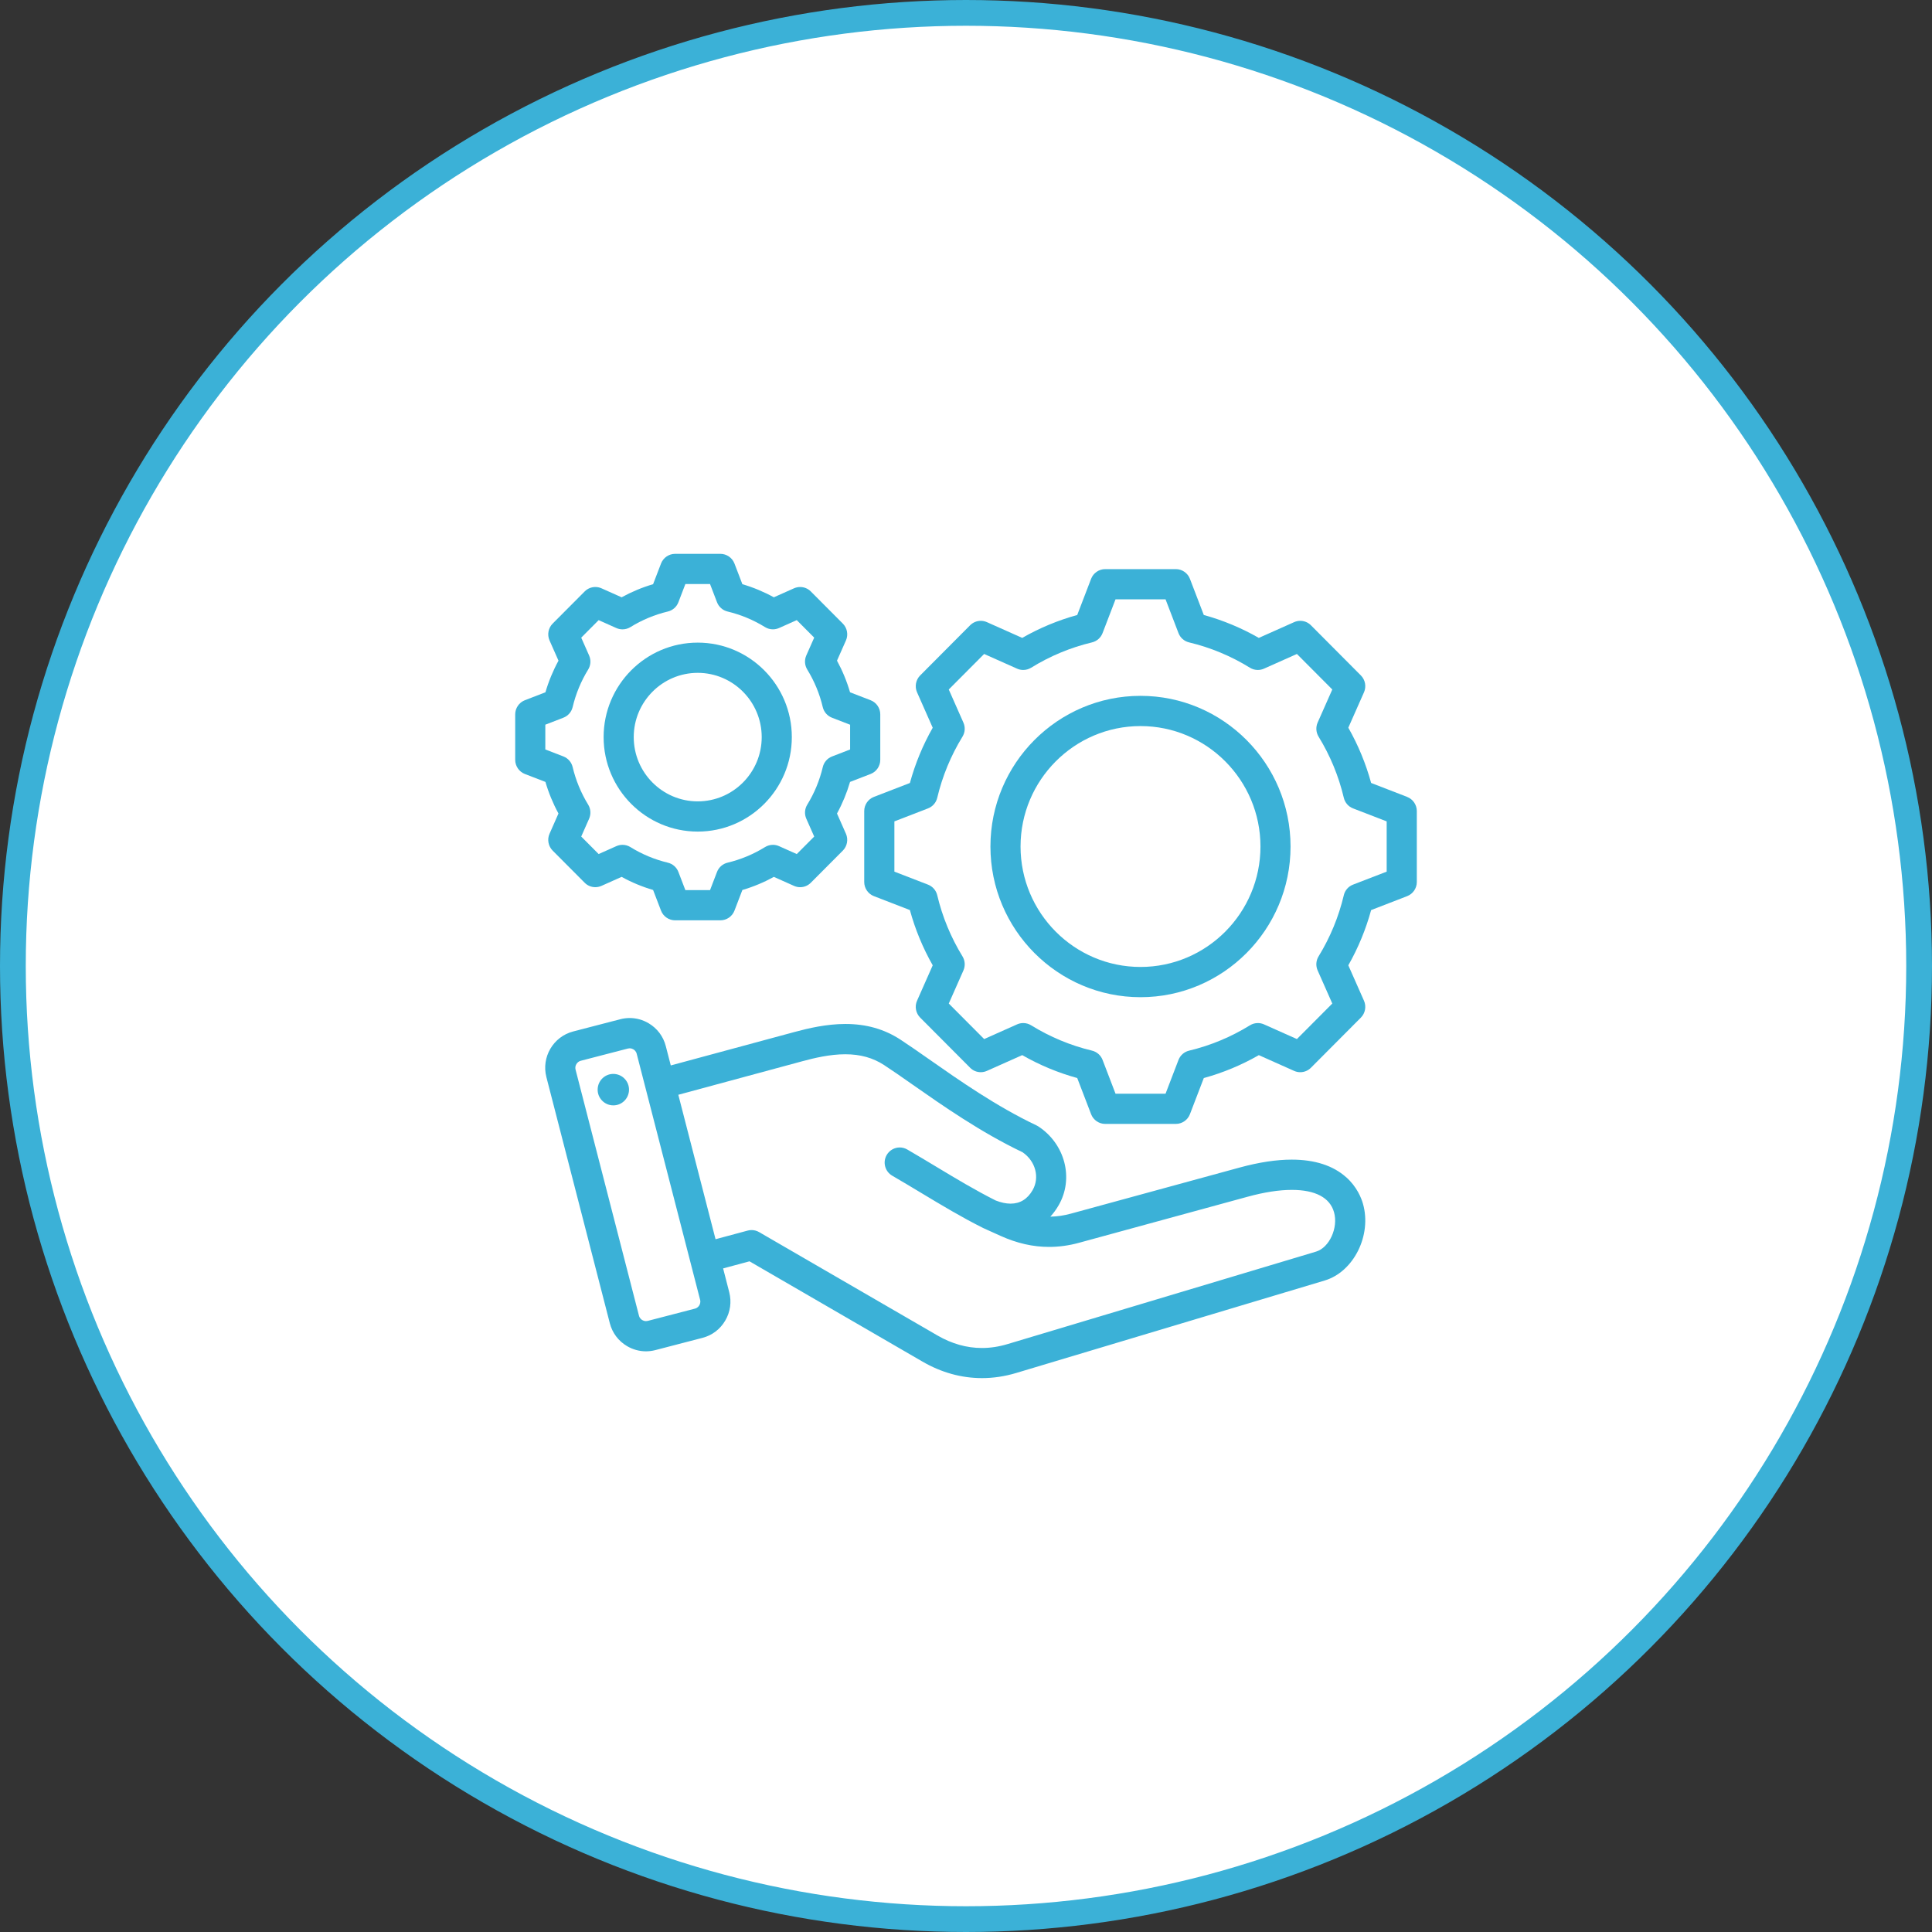 <svg width="150" height="150" viewBox="0 0 150 150" fill="none" xmlns="http://www.w3.org/2000/svg">
<rect x="0" y="0" width="150" height="150" fill="#333333" stroke="none"/>
<circle cx="75" cy="75" r="74" fill="white" stroke="#3BB1D7" stroke-width="2"/>
<g clip-path="url(#clip0_211_580)">
<path d="M54.171 64.564C58.2 64.564 61.477 61.274 61.477 57.228C61.477 53.183 58.2 49.893 54.171 49.893C50.142 49.893 46.865 53.183 46.865 57.228C46.865 61.274 50.142 64.564 54.171 64.564ZM54.171 52.24C56.911 52.24 59.139 54.477 59.139 57.23C59.139 59.982 56.911 62.218 54.171 62.218C51.431 62.218 49.203 59.981 49.203 57.23C49.203 54.479 51.431 52.24 54.171 52.24Z" fill="#3BB1D7"/>
<path d="M43.359 63.161L42.665 64.733C42.469 65.174 42.568 65.698 42.907 66.039L45.395 68.537C45.616 68.76 45.909 68.88 46.222 68.88C46.386 68.88 46.546 68.846 46.697 68.779L48.263 68.08C49.038 68.507 49.86 68.849 50.706 69.097L51.322 70.702C51.494 71.152 51.933 71.454 52.413 71.454H55.932C56.412 71.454 56.851 71.152 57.023 70.702L57.638 69.099C58.486 68.85 59.309 68.507 60.083 68.081L61.648 68.78C61.798 68.847 61.958 68.882 62.123 68.882C62.434 68.882 62.728 68.76 62.95 68.538L65.438 66.04C65.777 65.7 65.874 65.174 65.68 64.735L64.984 63.161C65.409 62.383 65.75 61.557 65.997 60.708L67.595 60.091C68.044 59.918 68.344 59.477 68.344 58.995V55.462C68.344 54.98 68.044 54.539 67.595 54.366L65.997 53.749C65.75 52.899 65.409 52.074 64.984 51.294L65.68 49.722C65.875 49.282 65.777 48.757 65.438 48.417L62.95 45.919C62.728 45.697 62.435 45.575 62.123 45.575C61.958 45.575 61.798 45.61 61.648 45.675L60.081 46.374C59.306 45.947 58.484 45.605 57.638 45.357L57.023 43.752C56.851 43.302 56.412 43 55.932 43H52.413C51.933 43 51.494 43.302 51.322 43.752L50.706 45.357C49.859 45.605 49.037 45.949 48.263 46.374L46.697 45.675C46.546 45.608 46.386 45.575 46.222 45.575C45.91 45.575 45.616 45.697 45.395 45.919L42.907 48.417C42.568 48.757 42.471 49.283 42.665 49.722L43.361 51.294C42.937 52.072 42.595 52.898 42.347 53.749L40.749 54.366C40.301 54.539 40 54.98 40 55.462V58.995C40 59.477 40.301 59.918 40.749 60.091L42.347 60.708C42.595 61.558 42.937 62.385 43.361 63.163L43.359 63.161ZM44.46 54.9C44.705 53.869 45.109 52.886 45.666 51.982C45.868 51.652 45.895 51.245 45.738 50.891L45.126 49.507L46.479 48.148L47.857 48.763C48.008 48.83 48.168 48.863 48.332 48.863C48.548 48.863 48.76 48.803 48.944 48.689C49.846 48.131 50.824 47.724 51.851 47.478C52.225 47.389 52.533 47.12 52.671 46.757L53.212 45.346H55.127L55.668 46.757C55.806 47.118 56.112 47.387 56.488 47.478C57.515 47.724 58.493 48.13 59.395 48.687C59.58 48.801 59.791 48.862 60.007 48.862C60.172 48.862 60.331 48.827 60.482 48.761L61.86 48.146L63.214 49.505L62.601 50.889C62.445 51.243 62.472 51.651 62.673 51.98C63.228 52.886 63.635 53.868 63.879 54.9C63.968 55.276 64.236 55.585 64.597 55.724L66.002 56.268V58.189L64.597 58.733C64.237 58.872 63.969 59.179 63.881 59.557C63.636 60.589 63.23 61.571 62.675 62.475C62.472 62.805 62.445 63.212 62.602 63.566L63.215 64.95L61.861 66.309L60.483 65.694C60.333 65.627 60.173 65.593 60.009 65.593C59.793 65.593 59.581 65.653 59.396 65.767C58.495 66.324 57.516 66.732 56.488 66.978C56.114 67.067 55.806 67.336 55.668 67.698L55.127 69.11H53.212L52.671 67.698C52.533 67.337 52.227 67.068 51.851 66.978C50.824 66.732 49.845 66.326 48.944 65.767C48.76 65.653 48.548 65.593 48.332 65.593C48.168 65.593 48.008 65.627 47.857 65.693L46.479 66.308L45.126 64.949L45.738 63.565C45.894 63.211 45.867 62.803 45.666 62.474C45.111 61.569 44.705 60.586 44.46 59.554C44.371 59.178 44.103 58.869 43.743 58.73L42.338 58.187V56.265L43.743 55.721C44.103 55.583 44.371 55.274 44.46 54.898V54.9Z" fill="#3BB1D7"/>
<path d="M88.549 54.025C82.124 54.025 76.897 59.273 76.897 65.723C76.897 72.174 82.124 77.422 88.549 77.422C94.973 77.422 100.198 72.174 100.198 65.723C100.198 59.273 94.972 54.025 88.549 54.025ZM88.549 75.074C83.413 75.074 79.235 70.879 79.235 65.723C79.235 60.567 83.413 56.372 88.549 56.372C93.684 56.372 97.862 60.567 97.862 65.723C97.862 70.879 93.684 75.074 88.549 75.074Z" fill="#3BB1D7"/>
<path d="M109.251 61.871L106.454 60.789C106.046 59.293 105.45 57.849 104.683 56.499L105.901 53.747C106.095 53.306 105.998 52.782 105.659 52.442L101.778 48.544C101.556 48.322 101.264 48.201 100.951 48.201C100.787 48.201 100.627 48.236 100.476 48.303L97.734 49.526C96.39 48.756 94.953 48.157 93.463 47.748L92.385 44.938C92.213 44.488 91.774 44.186 91.294 44.186H85.805C85.325 44.186 84.886 44.488 84.714 44.938L83.636 47.748C82.146 48.159 80.709 48.756 79.365 49.526L76.623 48.303C76.472 48.236 76.312 48.201 76.148 48.201C75.837 48.201 75.543 48.324 75.321 48.544L71.44 52.442C71.101 52.782 71.004 53.308 71.198 53.747L72.416 56.501C71.649 57.85 71.053 59.293 70.645 60.791L67.847 61.872C67.398 62.045 67.098 62.486 67.098 62.968V68.48C67.098 68.961 67.398 69.402 67.847 69.575L70.644 70.657C71.053 72.154 71.649 73.597 72.416 74.946L71.198 77.699C71.002 78.139 71.101 78.664 71.44 79.004L75.321 82.901C75.541 83.124 75.835 83.245 76.148 83.245C76.312 83.245 76.472 83.21 76.623 83.143L79.365 81.92C80.709 82.69 82.146 83.289 83.636 83.698L84.714 86.508C84.886 86.958 85.325 87.26 85.805 87.26H91.294C91.774 87.26 92.213 86.958 92.385 86.508L93.463 83.699C94.953 83.29 96.391 82.692 97.735 81.921L100.476 83.144C100.627 83.212 100.787 83.246 100.951 83.246C101.262 83.246 101.556 83.124 101.778 82.903L105.659 79.006C105.998 78.665 106.095 78.139 105.901 77.7L104.683 74.946C105.45 73.597 106.046 72.153 106.454 70.658L109.252 69.576C109.701 69.403 110.001 68.963 110.001 68.481V62.969C110.001 62.487 109.701 62.047 109.252 61.874L109.251 61.871ZM104.333 69.506C103.935 71.184 103.276 72.78 102.374 74.252C102.171 74.581 102.144 74.989 102.301 75.343L103.439 77.914L100.692 80.672L98.133 79.531C97.982 79.464 97.823 79.43 97.658 79.43C97.442 79.43 97.231 79.49 97.046 79.604C95.58 80.51 93.989 81.173 92.318 81.573C91.944 81.662 91.636 81.932 91.498 82.293L90.493 84.915H86.609L85.604 82.292C85.466 81.931 85.16 81.662 84.784 81.571C83.114 81.172 81.523 80.51 80.057 79.604C79.873 79.49 79.661 79.43 79.445 79.43C79.281 79.43 79.121 79.464 78.97 79.53L76.41 80.672L73.663 77.914L74.8 75.344C74.956 74.99 74.929 74.583 74.728 74.253C73.826 72.782 73.165 71.185 72.767 69.506C72.678 69.13 72.41 68.823 72.051 68.683L69.44 67.674V63.772L72.051 62.763C72.41 62.625 72.678 62.316 72.767 61.94C73.165 60.262 73.824 58.666 74.727 57.194C74.929 56.865 74.956 56.457 74.799 56.103L73.662 53.532L76.408 50.774L78.969 51.916C79.119 51.983 79.279 52.016 79.443 52.016C79.659 52.016 79.871 51.956 80.056 51.842C81.523 50.936 83.113 50.273 84.782 49.875C85.157 49.785 85.465 49.516 85.603 49.154L86.609 46.531H90.493L91.498 49.154C91.636 49.515 91.942 49.784 92.318 49.875C93.989 50.274 95.579 50.936 97.044 51.842C97.229 51.956 97.441 52.016 97.657 52.016C97.821 52.016 97.981 51.982 98.131 51.916L100.692 50.774L103.439 53.532L102.301 56.101C102.146 56.456 102.173 56.863 102.374 57.193C103.276 58.664 103.937 60.261 104.333 61.94C104.422 62.316 104.69 62.625 105.049 62.763L107.661 63.772V67.674L105.048 68.683C104.688 68.821 104.421 69.129 104.332 69.506H104.333Z" fill="#3BB1D7"/>
<path d="M47.76 83.386C47.712 83.381 47.665 83.378 47.617 83.378C47 83.378 46.482 83.842 46.41 84.458C46.371 84.782 46.461 85.102 46.664 85.357C46.866 85.613 47.155 85.775 47.477 85.813C47.525 85.819 47.573 85.821 47.621 85.821C48.237 85.821 48.756 85.357 48.828 84.742C48.866 84.418 48.776 84.099 48.574 83.843C48.371 83.588 48.083 83.426 47.76 83.387V83.386Z" fill="#3BB1D7"/>
<path d="M104.514 91.399C103.499 90.493 102.077 90.033 100.288 90.033C99.101 90.033 97.745 90.239 96.256 90.645L83.149 94.225C82.602 94.375 82.078 94.452 81.548 94.46C81.79 94.198 82.008 93.898 82.197 93.57C83.391 91.496 82.692 88.807 80.607 87.449C80.562 87.421 80.515 87.394 80.469 87.373C77.379 85.912 74.481 83.883 72.144 82.248C71.333 81.681 70.569 81.146 69.91 80.716C68.655 79.899 67.259 79.501 65.64 79.501C64.175 79.501 62.764 79.832 61.699 80.12L52.079 82.72L51.692 81.22C51.5 80.469 51.025 79.839 50.357 79.444C49.908 79.179 49.401 79.039 48.89 79.039C48.646 79.039 48.402 79.07 48.162 79.132L44.5 80.083C42.953 80.485 42.021 82.075 42.422 83.628L47.346 102.735C47.539 103.486 48.013 104.116 48.682 104.511C49.13 104.776 49.638 104.916 50.149 104.916C50.392 104.916 50.637 104.885 50.876 104.823L54.539 103.871C55.287 103.678 55.914 103.202 56.308 102.53C56.702 101.859 56.811 101.077 56.618 100.327L56.143 98.479L58.191 97.929L71.623 105.715C73.089 106.565 74.645 106.996 76.244 106.996C77.122 106.996 78.009 106.863 78.883 106.602L102.853 99.417C105.1 98.743 106.517 95.907 105.822 93.465C105.694 93.013 105.353 92.144 104.515 91.396L104.514 91.399ZM49.61 102.151L44.686 83.044C44.649 82.901 44.67 82.752 44.748 82.62C44.825 82.49 44.945 82.396 45.087 82.359L48.752 81.408C48.797 81.396 48.843 81.39 48.888 81.39C49.013 81.39 49.112 81.434 49.174 81.47C49.249 81.514 49.383 81.618 49.432 81.811L54.357 100.919C54.406 101.112 54.339 101.267 54.295 101.343C54.252 101.418 54.148 101.553 53.955 101.602L50.291 102.554C50.246 102.565 50.199 102.571 50.154 102.571C50.029 102.571 49.93 102.529 49.869 102.492C49.793 102.448 49.659 102.344 49.61 102.15V102.151ZM80.175 92.398C79.773 93.097 79.198 93.451 78.463 93.451C78.108 93.451 77.715 93.367 77.304 93.205C75.725 92.41 74.265 91.532 72.721 90.603L72.698 90.589C71.969 90.151 71.216 89.697 70.438 89.246C70.26 89.143 70.058 89.088 69.854 89.088C69.437 89.088 69.049 89.314 68.841 89.676C68.518 90.236 68.711 90.955 69.269 91.279C70.058 91.736 70.834 92.204 71.522 92.618C73.122 93.58 74.632 94.489 76.299 95.326L76.341 95.347L77.689 95.956C78.969 96.531 80.202 96.81 81.459 96.81C82.218 96.81 82.993 96.703 83.763 96.493L96.87 92.913C98.156 92.561 99.31 92.383 100.296 92.383C102.118 92.383 103.252 92.981 103.573 94.114C103.915 95.321 103.213 96.864 102.181 97.174L78.212 104.359C77.55 104.558 76.883 104.658 76.232 104.658C75.058 104.658 73.9 104.331 72.79 103.689L58.937 95.66C58.759 95.557 58.557 95.502 58.352 95.502C58.249 95.502 58.148 95.516 58.05 95.542L55.555 96.213L52.664 84.998L62.306 82.391C63.231 82.14 64.445 81.853 65.621 81.853C66.797 81.853 67.773 82.126 68.637 82.689C69.262 83.096 69.977 83.595 70.811 84.18C73.193 85.846 76.157 87.92 79.392 89.46C80.402 90.155 80.737 91.419 80.172 92.401L80.175 92.398Z" fill="#3BB1D7"/>
</g>
<defs>
<clipPath id="clip0_211_580">
<rect width="70" height="64" fill="white" transform="translate(40 43)"/>
</clipPath>
</defs>
</svg>
